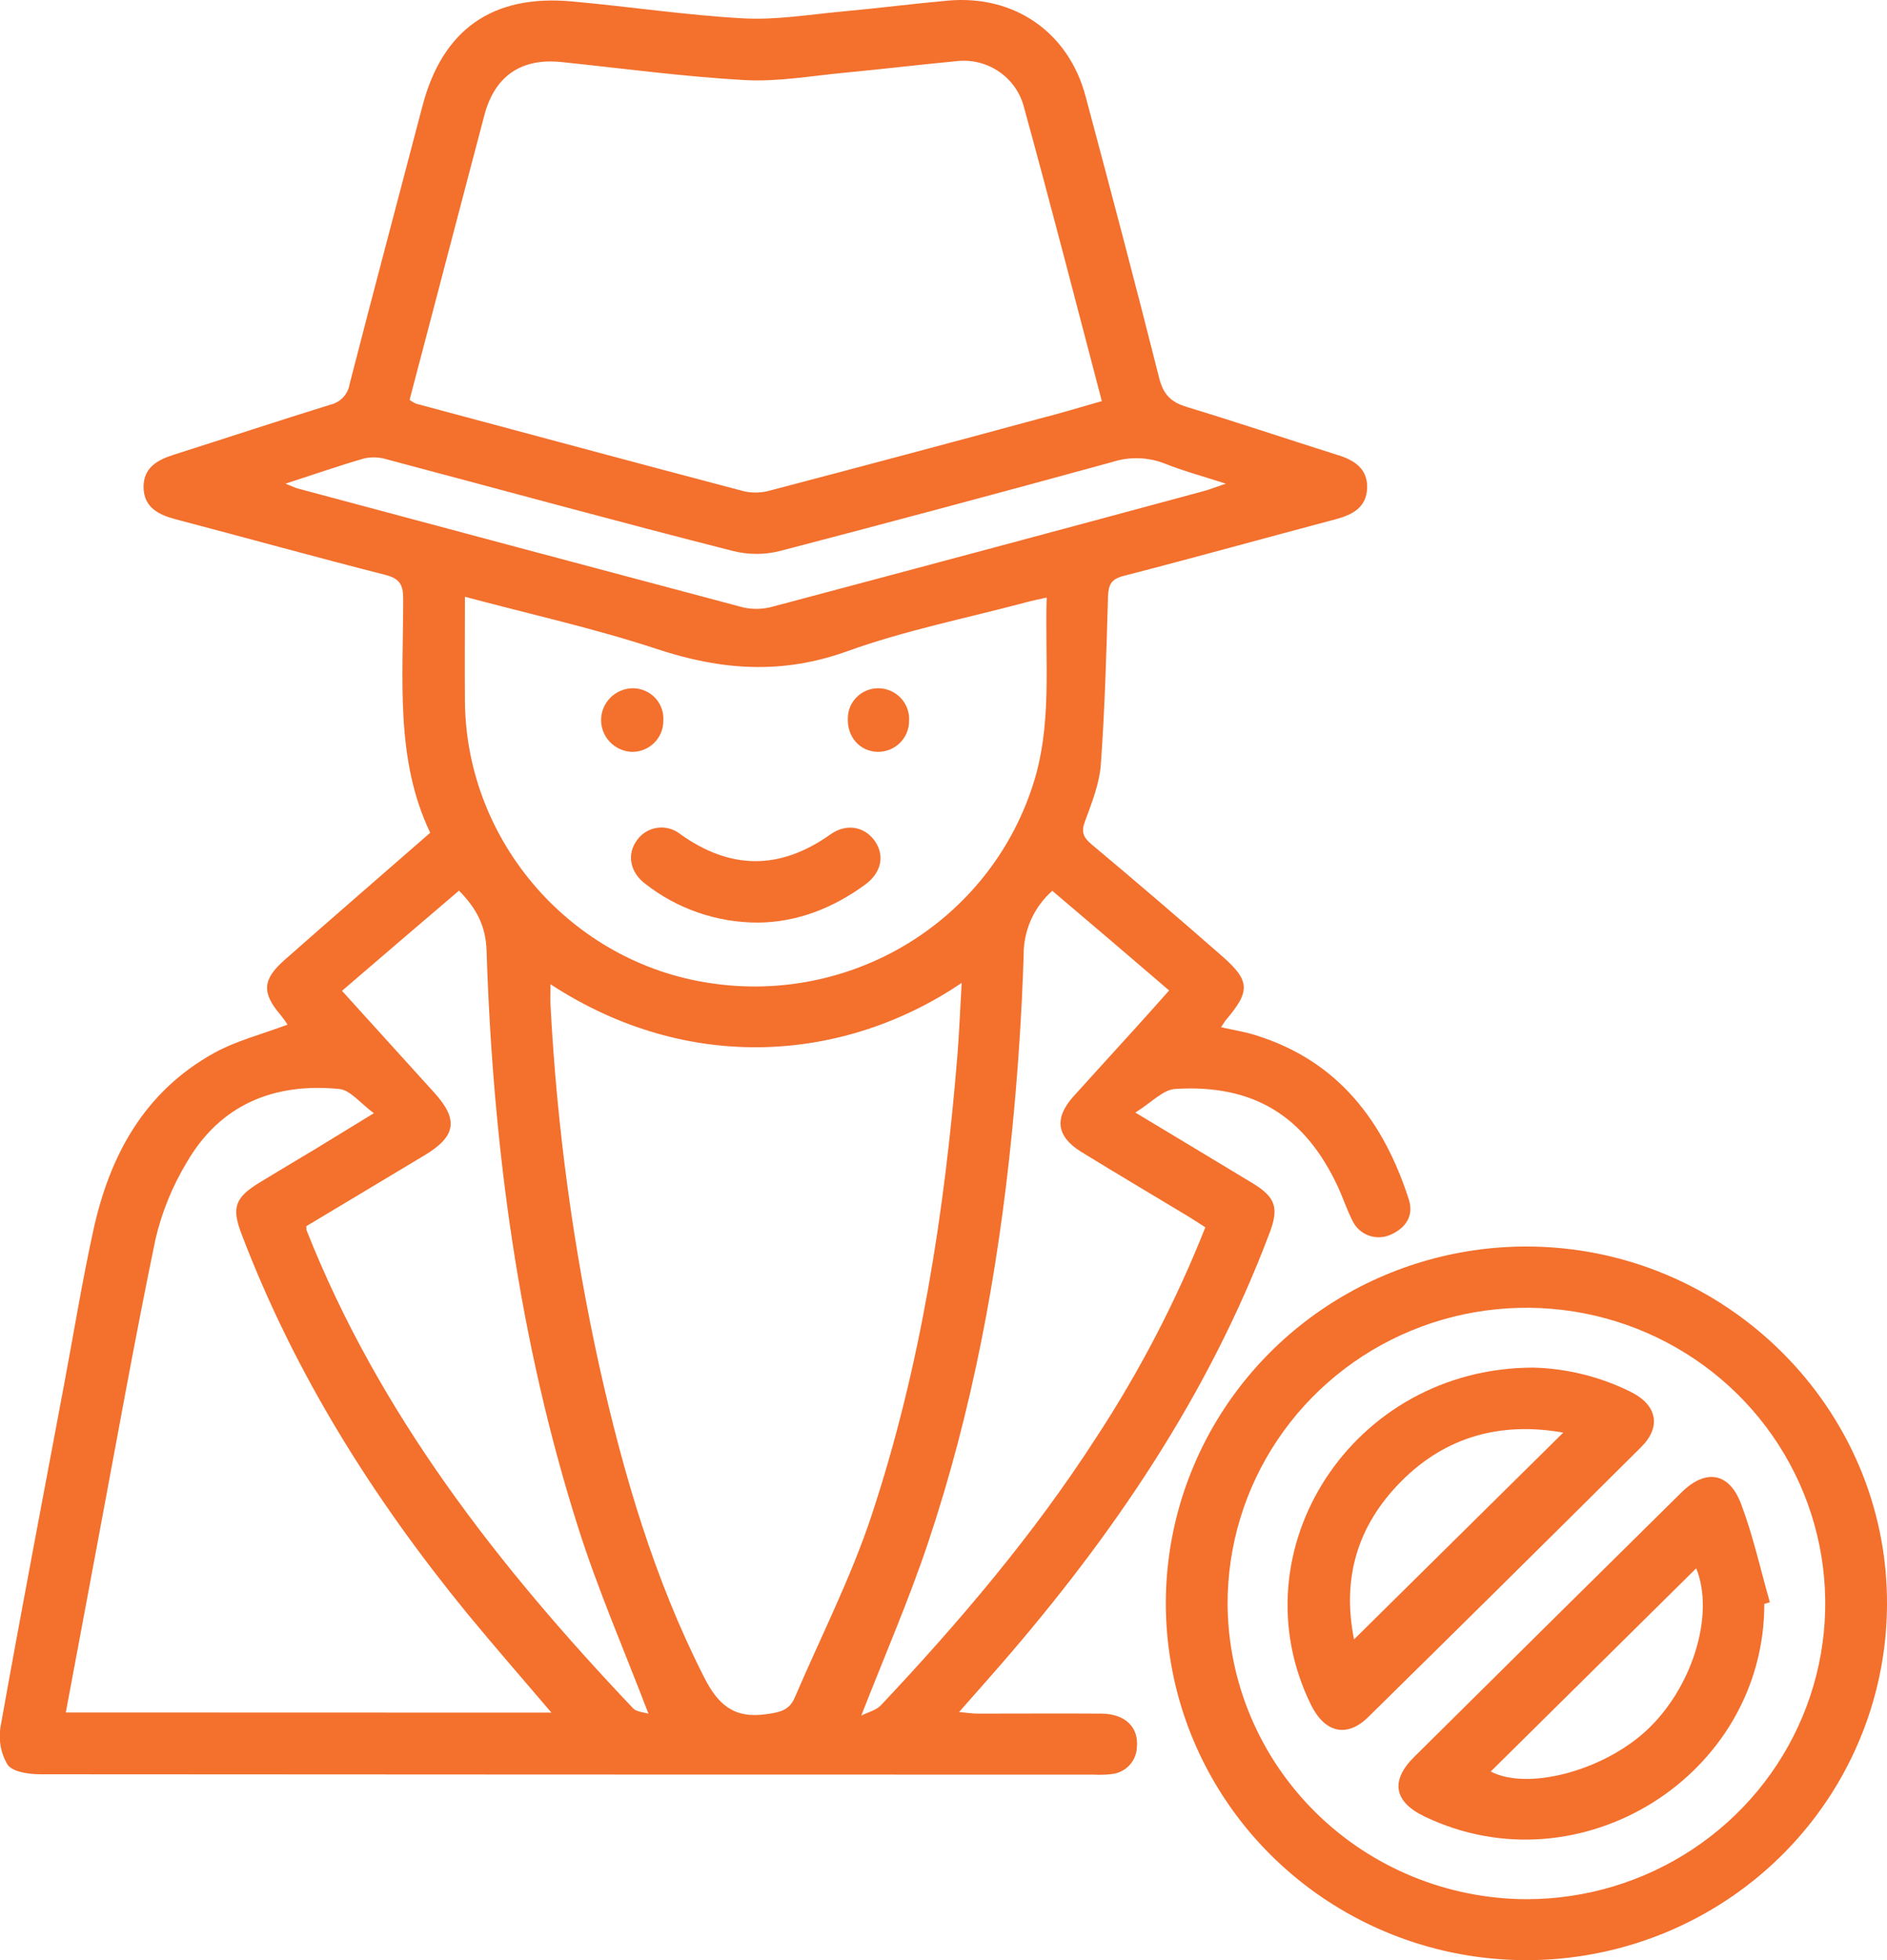 <svg width="78" height="81" viewBox="0 0 78 81" fill="none" xmlns="http://www.w3.org/2000/svg">
<g clip-path="url(#clip0_100_133)">
<path d="M46.929 45.975C48.719 47.053 50.246 47.968 51.771 48.892C52.722 49.468 52.872 49.907 52.484 50.934C49.963 57.636 46.006 63.46 41.322 68.841C40.802 69.441 40.271 70.034 39.644 70.748C39.978 70.778 40.194 70.814 40.41 70.814C42.123 70.814 43.837 70.803 45.539 70.814C46.516 70.826 47.077 71.381 46.993 72.208C46.983 72.49 46.868 72.759 46.67 72.963C46.473 73.167 46.207 73.293 45.922 73.316C45.684 73.341 45.443 73.348 45.203 73.335C30.696 73.335 16.19 73.33 1.683 73.32C1.21 73.32 0.533 73.231 0.315 72.928C0.027 72.445 -0.075 71.876 0.028 71.324C0.867 66.621 1.767 61.926 2.647 57.229C3.045 55.11 3.394 52.962 3.857 50.847C4.529 47.767 5.951 45.127 8.834 43.523C9.767 43.006 10.842 42.737 11.887 42.341C11.799 42.205 11.704 42.073 11.601 41.947C10.815 41.028 10.838 40.481 11.774 39.659C13.746 37.92 15.736 36.199 17.783 34.413C16.318 31.348 16.676 28.013 16.665 24.725C16.665 24.153 16.511 23.907 15.926 23.756C13.033 23.019 10.157 22.22 7.273 21.462C6.544 21.269 5.941 20.966 5.934 20.125C5.934 19.324 6.506 19.006 7.187 18.79C9.346 18.104 11.496 17.392 13.659 16.723C13.861 16.675 14.044 16.57 14.186 16.419C14.327 16.268 14.419 16.078 14.451 15.875C15.436 12.04 16.46 8.214 17.462 4.384C18.288 1.225 20.349 -0.241 23.638 0.059C26.004 0.271 28.36 0.629 30.731 0.759C32.101 0.833 33.493 0.595 34.872 0.47C36.309 0.339 37.74 0.155 39.175 0.026C41.918 -0.222 44.16 1.318 44.871 3.973C45.907 7.848 46.935 11.729 47.916 15.625C48.087 16.307 48.404 16.621 49.066 16.82C51.158 17.456 53.227 18.151 55.309 18.809C56.005 19.021 56.544 19.39 56.51 20.182C56.476 20.975 55.902 21.276 55.195 21.462C52.283 22.233 49.383 23.043 46.466 23.793C45.937 23.928 45.824 24.142 45.8 24.64C45.734 26.97 45.67 29.282 45.503 31.595C45.443 32.394 45.126 33.184 44.845 33.951C44.691 34.375 44.766 34.587 45.106 34.881C46.925 36.403 48.725 37.943 50.505 39.502C51.679 40.528 51.687 40.956 50.687 42.134C50.623 42.21 50.574 42.301 50.473 42.449C50.978 42.564 51.443 42.636 51.884 42.773C55.311 43.833 57.193 46.333 58.236 49.572C58.45 50.25 58.099 50.759 57.459 51.034C57.172 51.155 56.848 51.161 56.557 51.049C56.266 50.937 56.031 50.718 55.902 50.437C55.673 49.992 55.519 49.511 55.309 49.055C53.942 46.117 51.822 44.797 48.574 45C48.07 45.032 47.599 45.562 46.929 45.975ZM16.931 16.526C17.016 16.588 17.108 16.642 17.205 16.684C21.732 17.896 26.257 19.117 30.782 20.309C31.145 20.382 31.52 20.365 31.874 20.259C35.586 19.285 39.292 18.297 42.993 17.293C43.83 17.081 44.663 16.824 45.545 16.576C44.46 12.447 43.417 8.388 42.303 4.345C42.134 3.766 41.762 3.266 41.254 2.933C40.746 2.6 40.135 2.456 39.53 2.528C37.988 2.674 36.453 2.86 34.913 3.004C33.532 3.136 32.142 3.386 30.771 3.309C28.242 3.167 25.726 2.824 23.205 2.564C21.544 2.392 20.449 3.14 20.021 4.761C19.312 7.439 18.614 10.119 17.909 12.799C17.584 14.045 17.254 15.288 16.931 16.519V16.526ZM22.756 40.678C22.756 41.026 22.743 41.29 22.756 41.551C23.02 46.585 23.699 51.59 24.786 56.515C25.775 60.928 27.037 65.244 29.103 69.309C29.677 70.439 30.326 71.025 31.658 70.839C32.21 70.763 32.619 70.695 32.849 70.157C33.919 67.659 35.163 65.222 36.016 62.657C38.063 56.487 39.044 50.097 39.573 43.636C39.652 42.661 39.688 41.684 39.751 40.619C34.902 43.894 28.465 44.403 22.756 40.674V40.678ZM19.218 24.661C19.218 26.203 19.205 27.602 19.218 29C19.276 34.803 23.634 39.788 29.373 40.629C32.199 41.056 35.086 40.476 37.52 38.993C39.955 37.51 41.778 35.22 42.665 32.532C43.522 29.977 43.183 27.36 43.265 24.693C42.933 24.769 42.674 24.82 42.421 24.888C39.95 25.547 37.421 26.047 35.024 26.911C32.339 27.881 29.825 27.701 27.18 26.828C24.606 25.977 21.946 25.39 19.218 24.661ZM22.794 70.773C21.582 69.35 20.439 68.043 19.329 66.695C15.427 61.926 12.181 56.771 9.988 51.004C9.56 49.898 9.712 49.483 10.755 48.852C11.504 48.396 12.254 47.949 13.012 47.496L15.455 46.002C14.89 45.589 14.483 45.047 14.027 45.002C11.335 44.735 9.114 45.638 7.727 48.021C7.126 49.013 6.687 50.092 6.425 51.218C5.551 55.43 4.799 59.667 4.005 63.894C3.576 66.168 3.159 68.443 2.72 70.767L22.794 70.773ZM43.498 36.812C43.12 37.145 42.819 37.556 42.615 38.014C42.411 38.473 42.308 38.969 42.314 39.47C42.233 41.949 42.068 44.425 41.819 46.896C41.241 52.634 40.196 58.288 38.356 63.769C37.562 66.14 36.558 68.441 35.6 70.898C35.889 70.75 36.224 70.672 36.418 70.464C39.661 67.019 42.717 63.426 45.286 59.447C47.093 56.697 48.613 53.772 49.824 50.718C49.578 50.562 49.359 50.413 49.135 50.278C47.655 49.386 46.166 48.504 44.693 47.6C43.672 46.964 43.567 46.214 44.365 45.316C45.222 44.364 46.079 43.43 46.935 42.485C47.392 41.983 47.841 41.475 48.327 40.93C46.678 39.515 45.104 38.172 43.498 36.812ZM12.661 50.672C12.658 50.727 12.662 50.782 12.671 50.837C15.669 58.424 20.595 64.718 26.163 70.589C26.313 70.748 26.625 70.759 26.805 70.818C25.811 68.216 24.724 65.72 23.904 63.14C21.441 55.384 20.374 47.392 20.113 39.288C20.081 38.273 19.702 37.542 18.972 36.805C17.366 38.178 15.759 39.547 14.136 40.945L17.959 45.163C18.961 46.271 18.852 46.96 17.545 47.744L12.661 50.672ZM11.802 19.987C12.1 20.106 12.192 20.155 12.29 20.182C18.439 21.831 24.589 23.472 30.739 25.106C31.148 25.193 31.573 25.177 31.975 25.059C37.89 23.487 43.807 21.902 49.726 20.303C49.989 20.233 50.246 20.131 50.67 19.987C49.702 19.674 48.903 19.46 48.141 19.155C47.448 18.885 46.681 18.863 45.974 19.093C41.405 20.346 36.825 21.572 32.234 22.771C31.601 22.928 30.939 22.928 30.307 22.771C25.529 21.557 20.775 20.252 16.006 18.987C15.704 18.892 15.384 18.876 15.074 18.939C14.035 19.237 13.008 19.595 11.802 19.987Z" fill="#F3702D"/>
<path d="M78 66.297C77.992 69.211 77.111 72.057 75.469 74.477C73.827 76.896 71.498 78.78 68.774 79.89C66.051 81 63.056 81.287 60.168 80.715C57.28 80.143 54.628 78.737 52.547 76.674C50.466 74.612 49.049 71.986 48.476 69.128C47.902 66.269 48.197 63.307 49.325 60.615C50.452 57.922 52.359 55.621 54.808 54C57.256 52.38 60.135 51.514 63.08 51.511C71.303 51.507 78.036 58.18 78 66.297ZM63.099 78.483C65.544 78.482 67.933 77.764 69.964 76.419C71.996 75.075 73.578 73.164 74.511 70.929C75.445 68.694 75.687 66.236 75.207 63.864C74.727 61.493 73.547 59.316 71.817 57.609C70.086 55.902 67.882 54.741 65.484 54.273C63.086 53.806 60.601 54.052 58.345 54.982C56.089 55.912 54.162 57.483 52.809 59.497C51.456 61.511 50.737 63.877 50.743 66.295C50.764 69.527 52.074 72.621 54.387 74.903C56.701 77.186 59.832 78.472 63.099 78.483Z" fill="#F3702D"/>
<path d="M31.328 38.125C29.636 38.126 27.993 37.56 26.668 36.519C26.026 36.034 25.906 35.284 26.336 34.712C26.433 34.576 26.557 34.462 26.7 34.375C26.843 34.289 27.002 34.232 27.168 34.209C27.334 34.185 27.503 34.196 27.665 34.239C27.827 34.283 27.978 34.358 28.109 34.462C30.182 35.945 32.225 35.97 34.32 34.485C34.986 34.011 35.731 34.154 36.153 34.743C36.575 35.333 36.446 36.047 35.78 36.542C34.433 37.532 32.945 38.112 31.328 38.125Z" fill="#F3702D"/>
<path d="M27.418 29.78C27.42 29.951 27.388 30.121 27.323 30.279C27.258 30.438 27.16 30.581 27.038 30.702C26.915 30.822 26.769 30.917 26.608 30.98C26.448 31.044 26.276 31.074 26.103 31.07C25.759 31.051 25.435 30.901 25.201 30.651C24.966 30.401 24.839 30.07 24.847 29.729C24.854 29.388 24.995 29.063 25.239 28.823C25.484 28.582 25.814 28.445 26.159 28.441C26.332 28.441 26.503 28.477 26.662 28.546C26.821 28.614 26.964 28.715 27.082 28.84C27.2 28.966 27.291 29.114 27.348 29.276C27.406 29.437 27.43 29.609 27.418 29.78Z" fill="#F3702D"/>
<path d="M37.577 29.782C37.579 29.953 37.547 30.123 37.481 30.281C37.415 30.44 37.318 30.583 37.195 30.704C37.072 30.824 36.925 30.918 36.764 30.981C36.603 31.044 36.431 31.074 36.258 31.07C35.53 31.038 35.016 30.451 35.046 29.684C35.046 29.52 35.079 29.357 35.143 29.206C35.207 29.054 35.301 28.916 35.419 28.801C35.537 28.685 35.677 28.594 35.831 28.532C35.985 28.47 36.15 28.439 36.316 28.441C36.489 28.443 36.659 28.481 36.817 28.55C36.975 28.62 37.117 28.72 37.235 28.846C37.352 28.971 37.444 29.118 37.502 29.279C37.561 29.44 37.587 29.611 37.577 29.782Z" fill="#F3702D"/>
<path d="M63.389 56.515C64.784 56.554 66.154 56.895 67.402 57.515C68.494 58.051 68.687 58.964 67.83 59.807C64.082 63.534 60.324 67.251 56.555 70.957C55.679 71.82 54.769 71.61 54.199 70.468C51.051 64.099 55.876 56.515 63.389 56.515ZM64.618 59.201C62.048 58.746 59.772 59.354 57.925 61.21C56.08 63.066 55.471 65.25 55.97 67.746L64.618 59.201Z" fill="#F3702D"/>
<path d="M72.929 66.278C72.929 73.369 65.327 78.142 58.898 75.072C57.613 74.464 57.459 73.589 58.457 72.602C62.133 68.956 65.815 65.314 69.502 61.676C70.496 60.693 71.471 60.828 71.969 62.151C72.469 63.473 72.77 64.856 73.158 66.214L72.929 66.278ZM61.62 73.206C63.089 73.979 66.117 73.237 67.971 71.589C69.939 69.833 70.899 66.733 70.113 64.809L61.62 73.206Z" fill="#F3702D"/>
</g>
<defs>
<clipPath id="clip0_100_133">
<rect width="78" height="81" fill="white"/>
</clipPath>
</defs>
</svg>
